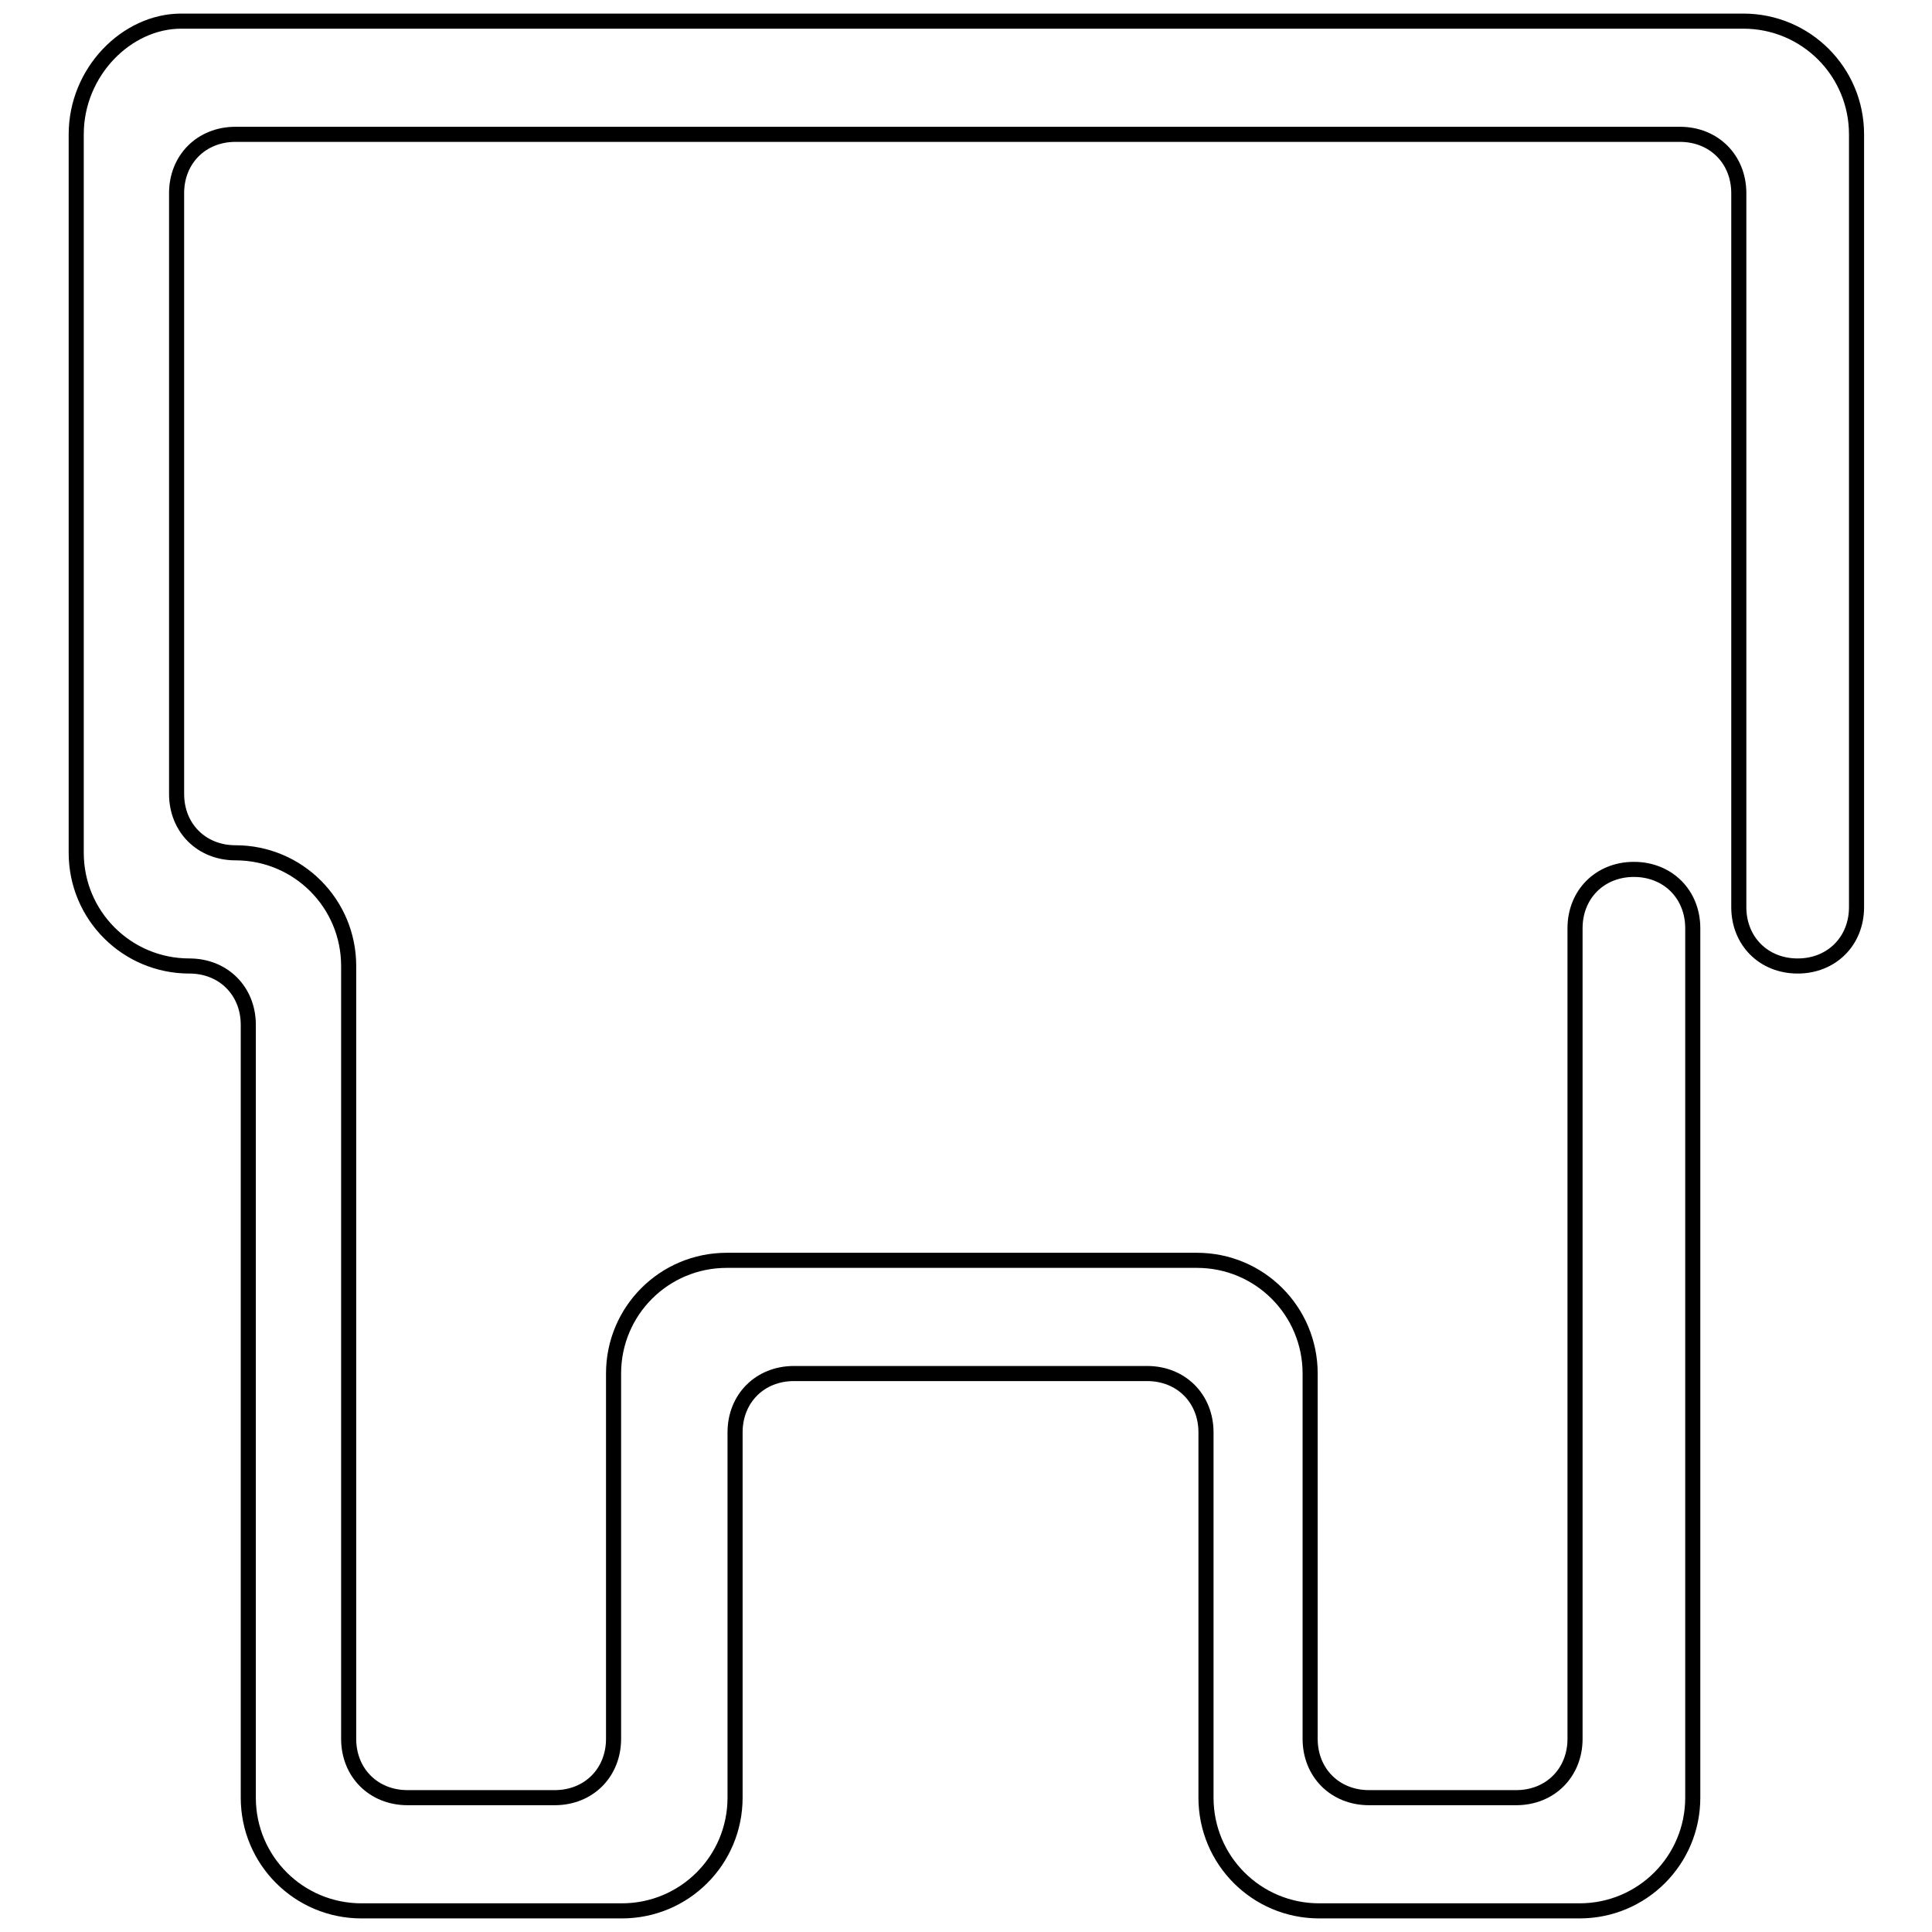 <?xml version="1.0" encoding="utf-8"?>
<!-- Svg Vector Icons : http://www.onlinewebfonts.com/icon -->
<!DOCTYPE svg PUBLIC "-//W3C//DTD SVG 1.1//EN" "http://www.w3.org/Graphics/SVG/1.1/DTD/svg11.dtd">
<svg version="1.1" xmlns="http://www.w3.org/2000/svg" xmlns:xlink="http://www.w3.org/1999/xlink" x="0px" y="0px" viewBox="0 0 256 256" enable-background="new 0 0 256 256" xml:space="preserve">
<g> <path stroke-width="2" fill-opacity="0" stroke="#000000"  d="M128.6,182h23.4c4.5,0,7.8,3.3,7.8,7.8v48.4c0,8.3,6.7,15,15,15l0,0c20,0,34.5,0,34.5,0c8.3,0,15-6.7,15-15 V123l0,0c0-4.5-3.3-7.8-7.8-7.8c-4.5,0-7.8,3.3-7.8,7.8l0,0v107.4c0,4.5-3.3,7.8-7.8,7.8h-19.5c-4.5,0-7.8-3.3-7.8-7.8V182 c0-8.3-6.7-15-15-15h-31.2H96.3c-8.3,0-15,6.7-15,15v48.4c0,4.5-3.3,7.8-7.8,7.8H54c-4.5,0-7.8-3.3-7.8-7.8V128c0-8.3-6.7-15-15-15 c-4.5,0-7.8-3.3-7.8-7.8l0,0V25.6c0-4.5,3.3-7.8,7.8-7.8h95.7l0,0h95.7c4.5,0,7.8,3.3,7.8,7.8v94.6l0,0c0,4.5,3.3,7.8,7.8,7.8 c4.5,0,7.8-3.3,7.8-7.8V17.8c0-8.3-6.7-15-15-15c0,0-60.1,0-103.5,0c-43.4,0-103.5,0-103.5,0c-7.2,0-13.9,6.7-13.9,15V113 c0,8.3,6.7,15,15,15l0,0c4.5,0,7.8,3.3,7.8,7.8v102.4c0,8.3,6.7,15,15,15c0,0,14.5,0,34.5,0l0,0c8.3,0,15-6.7,15-15v-48.4 c0-4.5,3.3-7.8,7.8-7.8H128.6"/></g>
</svg>